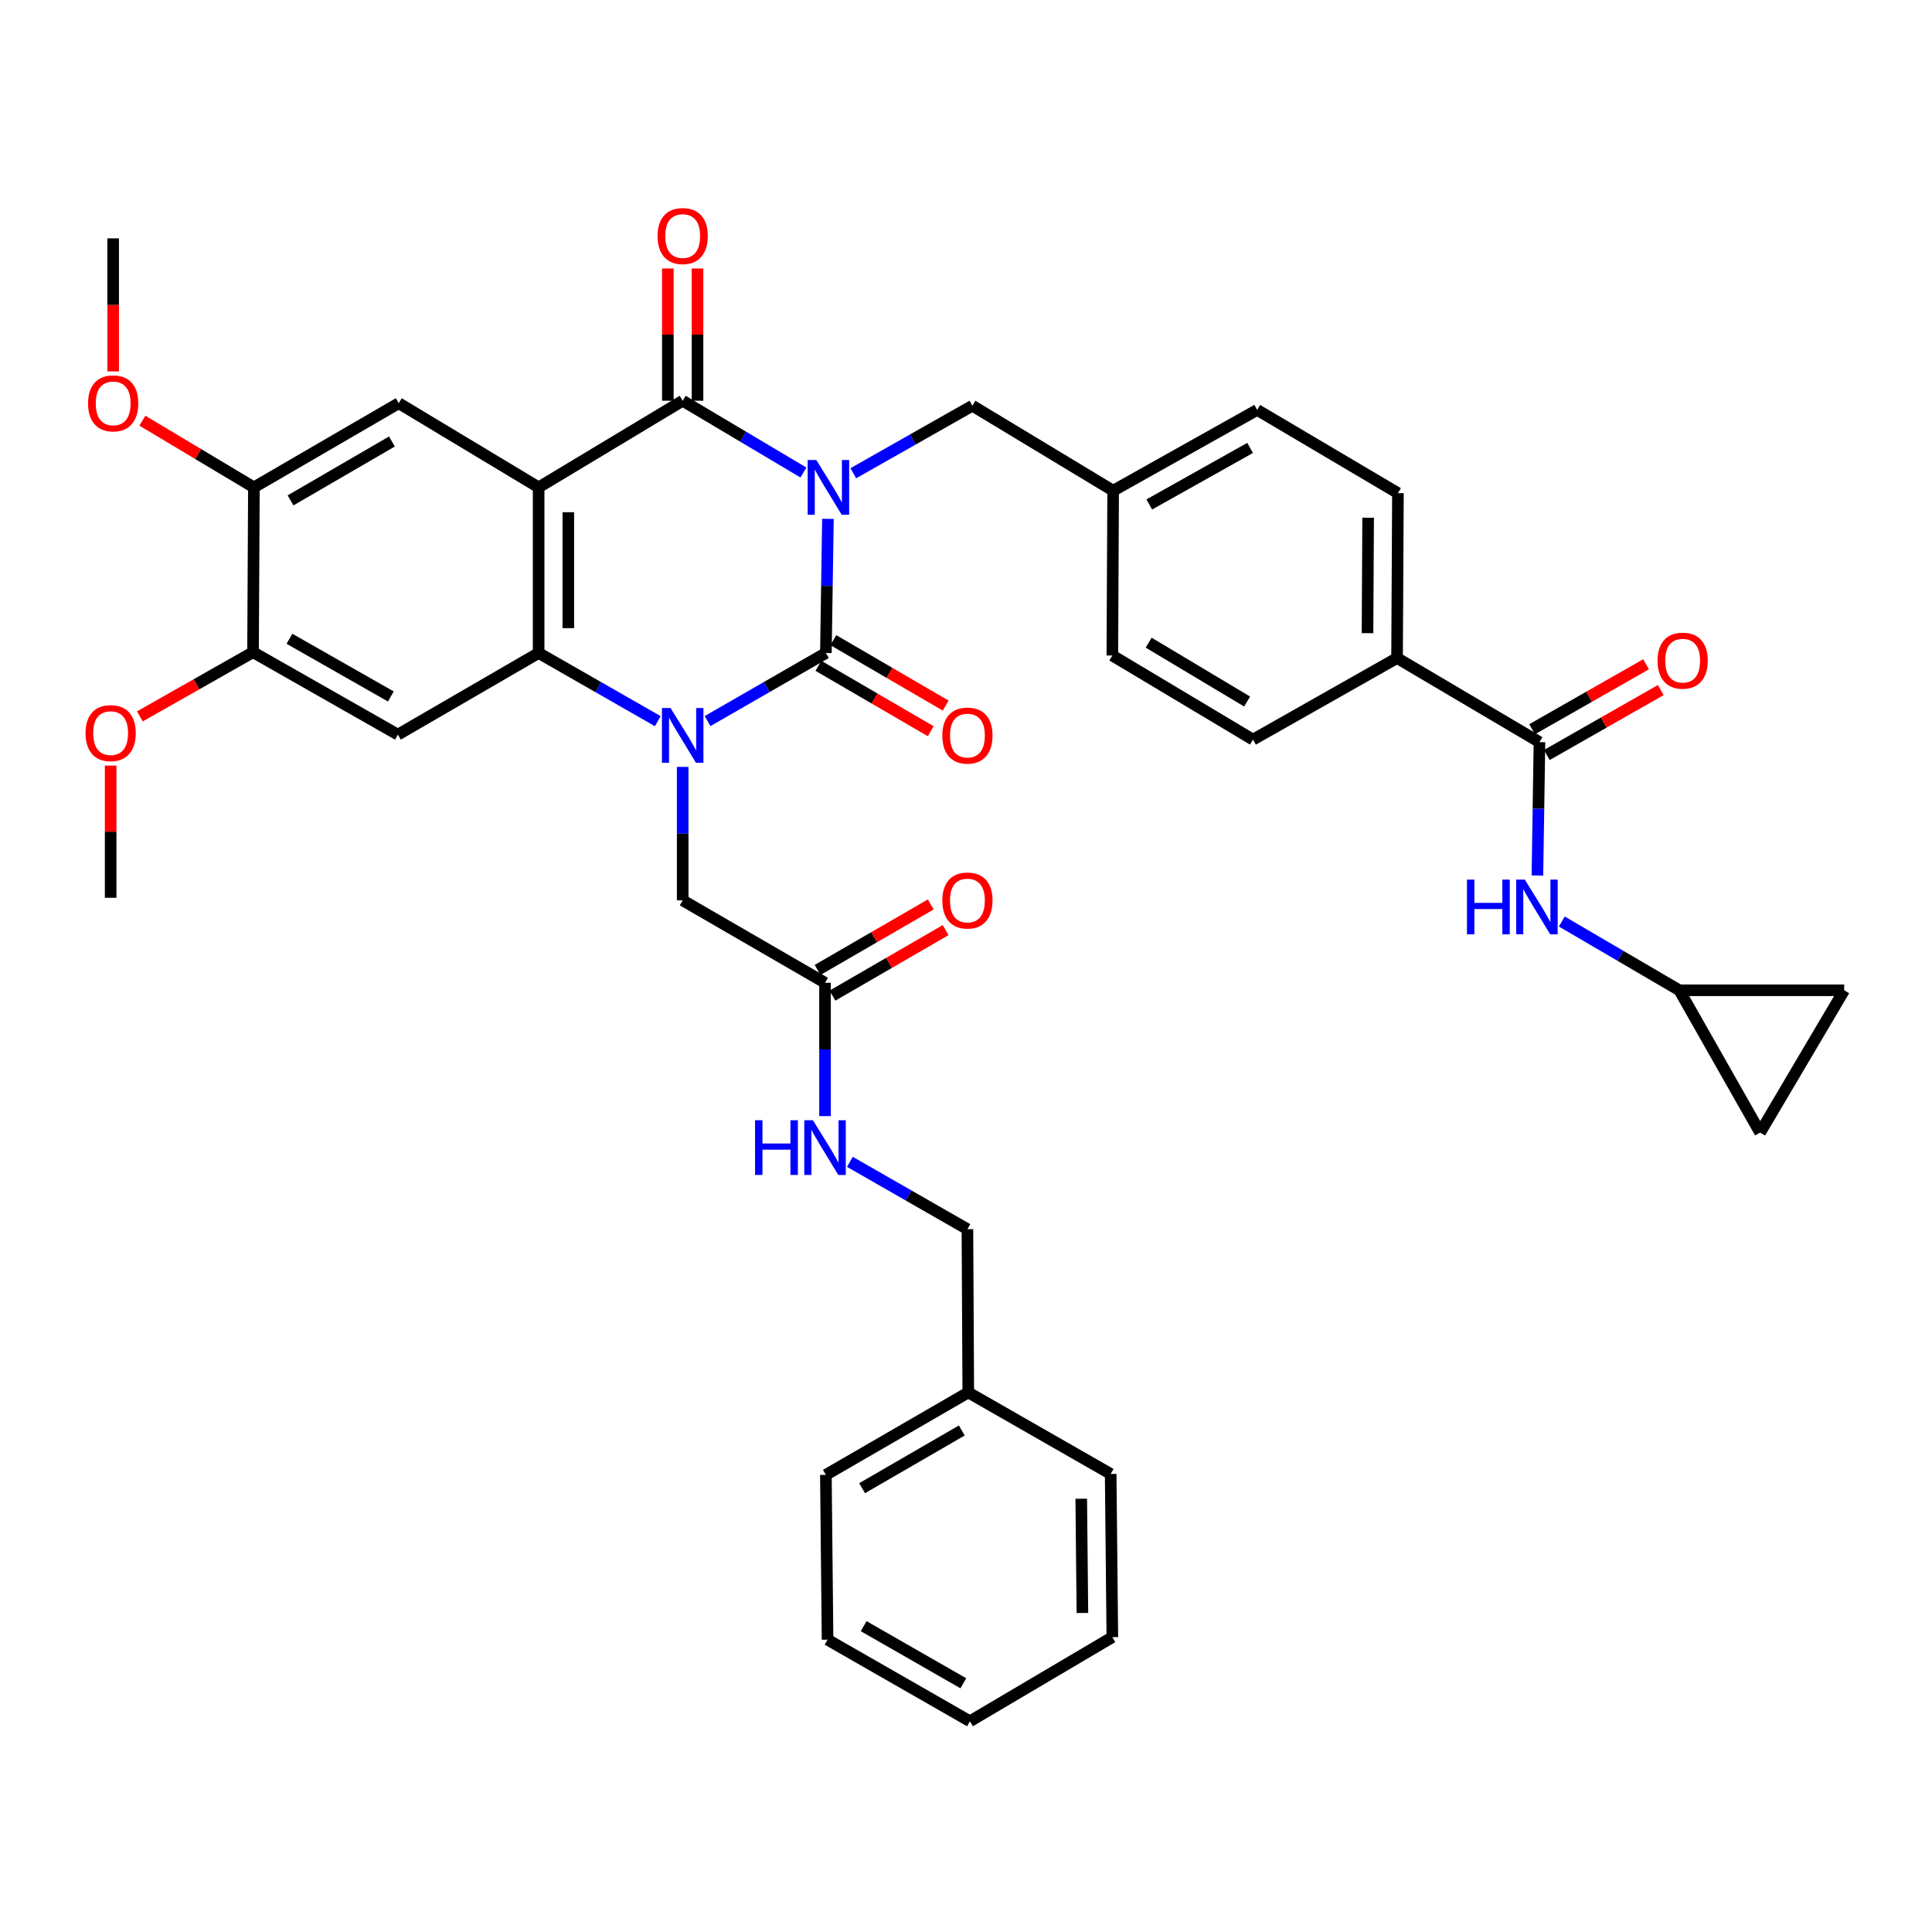 <?xml version='1.0' encoding='iso-8859-1'?>
<svg version='1.1' baseProfile='full'
              xmlns='http://www.w3.org/2000/svg'
                      xmlns:rdkit='http://www.rdkit.org/xml'
                      xmlns:xlink='http://www.w3.org/1999/xlink'
                  xml:space='preserve'
width='1000px' height='1000px' viewBox='0 0 1000 1000'>
<!-- END OF HEADER -->
<rect style='opacity:1.0;fill:#FFFFFF;stroke:none' width='1000' height='1000' x='0' y='0'> </rect>
<path class='bond-0' d='M 428.534,268.563 L 428.006,303.275' style='fill:none;fill-rule:evenodd;stroke:#0000FF;stroke-width:6px;stroke-linecap:butt;stroke-linejoin:miter;stroke-opacity:1' />
<path class='bond-0' d='M 428.006,303.275 L 427.477,337.987' style='fill:none;fill-rule:evenodd;stroke:#000000;stroke-width:6px;stroke-linecap:butt;stroke-linejoin:miter;stroke-opacity:1' />
<path class='bond-3' d='M 415.849,244.57 L 384.602,225.995' style='fill:none;fill-rule:evenodd;stroke:#0000FF;stroke-width:6px;stroke-linecap:butt;stroke-linejoin:miter;stroke-opacity:1' />
<path class='bond-3' d='M 384.602,225.995 L 353.355,207.419' style='fill:none;fill-rule:evenodd;stroke:#000000;stroke-width:6px;stroke-linecap:butt;stroke-linejoin:miter;stroke-opacity:1' />
<path class='bond-8' d='M 441.665,244.954 L 472.489,227.476' style='fill:none;fill-rule:evenodd;stroke:#0000FF;stroke-width:6px;stroke-linecap:butt;stroke-linejoin:miter;stroke-opacity:1' />
<path class='bond-8' d='M 472.489,227.476 L 503.314,209.997' style='fill:none;fill-rule:evenodd;stroke:#000000;stroke-width:6px;stroke-linecap:butt;stroke-linejoin:miter;stroke-opacity:1' />
<path class='bond-1' d='M 427.477,337.987 L 396.855,355.613' style='fill:none;fill-rule:evenodd;stroke:#000000;stroke-width:6px;stroke-linecap:butt;stroke-linejoin:miter;stroke-opacity:1' />
<path class='bond-1' d='M 396.855,355.613 L 366.233,373.238' style='fill:none;fill-rule:evenodd;stroke:#0000FF;stroke-width:6px;stroke-linecap:butt;stroke-linejoin:miter;stroke-opacity:1' />
<path class='bond-15' d='M 423.611,344.625 L 452.681,361.554' style='fill:none;fill-rule:evenodd;stroke:#000000;stroke-width:6px;stroke-linecap:butt;stroke-linejoin:miter;stroke-opacity:1' />
<path class='bond-15' d='M 452.681,361.554 L 481.751,378.483' style='fill:none;fill-rule:evenodd;stroke:#FF0000;stroke-width:6px;stroke-linecap:butt;stroke-linejoin:miter;stroke-opacity:1' />
<path class='bond-15' d='M 431.342,331.35 L 460.412,348.279' style='fill:none;fill-rule:evenodd;stroke:#000000;stroke-width:6px;stroke-linecap:butt;stroke-linejoin:miter;stroke-opacity:1' />
<path class='bond-15' d='M 460.412,348.279 L 489.482,365.208' style='fill:none;fill-rule:evenodd;stroke:#FF0000;stroke-width:6px;stroke-linecap:butt;stroke-linejoin:miter;stroke-opacity:1' />
<path class='bond-10' d='M 353.355,396.945 L 353.355,431.483' style='fill:none;fill-rule:evenodd;stroke:#0000FF;stroke-width:6px;stroke-linecap:butt;stroke-linejoin:miter;stroke-opacity:1' />
<path class='bond-10' d='M 353.355,431.483 L 353.355,466.021' style='fill:none;fill-rule:evenodd;stroke:#000000;stroke-width:6px;stroke-linecap:butt;stroke-linejoin:miter;stroke-opacity:1' />
<path class='bond-39' d='M 340.468,373.276 L 309.633,355.632' style='fill:none;fill-rule:evenodd;stroke:#0000FF;stroke-width:6px;stroke-linecap:butt;stroke-linejoin:miter;stroke-opacity:1' />
<path class='bond-39' d='M 309.633,355.632 L 278.799,337.987' style='fill:none;fill-rule:evenodd;stroke:#000000;stroke-width:6px;stroke-linecap:butt;stroke-linejoin:miter;stroke-opacity:1' />
<path class='bond-2' d='M 278.799,252.259 L 353.355,207.419' style='fill:none;fill-rule:evenodd;stroke:#000000;stroke-width:6px;stroke-linecap:butt;stroke-linejoin:miter;stroke-opacity:1' />
<path class='bond-4' d='M 278.799,252.259 L 278.799,337.987' style='fill:none;fill-rule:evenodd;stroke:#000000;stroke-width:6px;stroke-linecap:butt;stroke-linejoin:miter;stroke-opacity:1' />
<path class='bond-4' d='M 294.161,265.118 L 294.161,325.128' style='fill:none;fill-rule:evenodd;stroke:#000000;stroke-width:6px;stroke-linecap:butt;stroke-linejoin:miter;stroke-opacity:1' />
<path class='bond-6' d='M 278.799,252.259 L 206.384,208.699' style='fill:none;fill-rule:evenodd;stroke:#000000;stroke-width:6px;stroke-linecap:butt;stroke-linejoin:miter;stroke-opacity:1' />
<path class='bond-16' d='M 361.036,207.419 L 361.036,173.202' style='fill:none;fill-rule:evenodd;stroke:#000000;stroke-width:6px;stroke-linecap:butt;stroke-linejoin:miter;stroke-opacity:1' />
<path class='bond-16' d='M 361.036,173.202 L 361.036,138.985' style='fill:none;fill-rule:evenodd;stroke:#FF0000;stroke-width:6px;stroke-linecap:butt;stroke-linejoin:miter;stroke-opacity:1' />
<path class='bond-16' d='M 345.674,207.419 L 345.674,173.202' style='fill:none;fill-rule:evenodd;stroke:#000000;stroke-width:6px;stroke-linecap:butt;stroke-linejoin:miter;stroke-opacity:1' />
<path class='bond-16' d='M 345.674,173.202 L 345.674,138.985' style='fill:none;fill-rule:evenodd;stroke:#FF0000;stroke-width:6px;stroke-linecap:butt;stroke-linejoin:miter;stroke-opacity:1' />
<path class='bond-5' d='M 278.799,337.987 L 205.949,380.241' style='fill:none;fill-rule:evenodd;stroke:#000000;stroke-width:6px;stroke-linecap:butt;stroke-linejoin:miter;stroke-opacity:1' />
<path class='bond-41' d='M 205.949,380.241 L 130.974,337.578' style='fill:none;fill-rule:evenodd;stroke:#000000;stroke-width:6px;stroke-linecap:butt;stroke-linejoin:miter;stroke-opacity:1' />
<path class='bond-41' d='M 202.3,360.49 L 149.818,330.626' style='fill:none;fill-rule:evenodd;stroke:#000000;stroke-width:6px;stroke-linecap:butt;stroke-linejoin:miter;stroke-opacity:1' />
<path class='bond-12' d='M 206.384,208.699 L 131.418,252.259' style='fill:none;fill-rule:evenodd;stroke:#000000;stroke-width:6px;stroke-linecap:butt;stroke-linejoin:miter;stroke-opacity:1' />
<path class='bond-12' d='M 202.857,228.516 L 150.381,259.008' style='fill:none;fill-rule:evenodd;stroke:#000000;stroke-width:6px;stroke-linecap:butt;stroke-linejoin:miter;stroke-opacity:1' />
<path class='bond-7' d='M 796.821,384.124 L 723.118,340.599' style='fill:none;fill-rule:evenodd;stroke:#000000;stroke-width:6px;stroke-linecap:butt;stroke-linejoin:miter;stroke-opacity:1' />
<path class='bond-9' d='M 796.821,384.124 L 796.293,418.641' style='fill:none;fill-rule:evenodd;stroke:#000000;stroke-width:6px;stroke-linecap:butt;stroke-linejoin:miter;stroke-opacity:1' />
<path class='bond-9' d='M 796.293,418.641 L 795.764,453.158' style='fill:none;fill-rule:evenodd;stroke:#0000FF;stroke-width:6px;stroke-linecap:butt;stroke-linejoin:miter;stroke-opacity:1' />
<path class='bond-21' d='M 800.625,390.797 L 830.119,373.984' style='fill:none;fill-rule:evenodd;stroke:#000000;stroke-width:6px;stroke-linecap:butt;stroke-linejoin:miter;stroke-opacity:1' />
<path class='bond-21' d='M 830.119,373.984 L 859.613,357.17' style='fill:none;fill-rule:evenodd;stroke:#FF0000;stroke-width:6px;stroke-linecap:butt;stroke-linejoin:miter;stroke-opacity:1' />
<path class='bond-21' d='M 793.017,377.452 L 822.511,360.638' style='fill:none;fill-rule:evenodd;stroke:#000000;stroke-width:6px;stroke-linecap:butt;stroke-linejoin:miter;stroke-opacity:1' />
<path class='bond-21' d='M 822.511,360.638 L 852.005,343.824' style='fill:none;fill-rule:evenodd;stroke:#FF0000;stroke-width:6px;stroke-linecap:butt;stroke-linejoin:miter;stroke-opacity:1' />
<path class='bond-25' d='M 503.314,209.997 L 576.163,253.983' style='fill:none;fill-rule:evenodd;stroke:#000000;stroke-width:6px;stroke-linecap:butt;stroke-linejoin:miter;stroke-opacity:1' />
<path class='bond-13' d='M 808.39,476.983 L 838.804,494.775' style='fill:none;fill-rule:evenodd;stroke:#0000FF;stroke-width:6px;stroke-linecap:butt;stroke-linejoin:miter;stroke-opacity:1' />
<path class='bond-13' d='M 838.804,494.775 L 869.218,512.567' style='fill:none;fill-rule:evenodd;stroke:#000000;stroke-width:6px;stroke-linecap:butt;stroke-linejoin:miter;stroke-opacity:1' />
<path class='bond-14' d='M 353.355,466.021 L 427.033,508.684' style='fill:none;fill-rule:evenodd;stroke:#000000;stroke-width:6px;stroke-linecap:butt;stroke-linejoin:miter;stroke-opacity:1' />
<path class='bond-11' d='M 130.974,337.578 L 131.418,252.259' style='fill:none;fill-rule:evenodd;stroke:#000000;stroke-width:6px;stroke-linecap:butt;stroke-linejoin:miter;stroke-opacity:1' />
<path class='bond-27' d='M 130.974,337.578 L 101.682,354.191' style='fill:none;fill-rule:evenodd;stroke:#000000;stroke-width:6px;stroke-linecap:butt;stroke-linejoin:miter;stroke-opacity:1' />
<path class='bond-27' d='M 101.682,354.191 L 72.389,370.805' style='fill:none;fill-rule:evenodd;stroke:#FF0000;stroke-width:6px;stroke-linecap:butt;stroke-linejoin:miter;stroke-opacity:1' />
<path class='bond-28' d='M 131.418,252.259 L 102.558,235.001' style='fill:none;fill-rule:evenodd;stroke:#000000;stroke-width:6px;stroke-linecap:butt;stroke-linejoin:miter;stroke-opacity:1' />
<path class='bond-28' d='M 102.558,235.001 L 73.698,217.742' style='fill:none;fill-rule:evenodd;stroke:#FF0000;stroke-width:6px;stroke-linecap:butt;stroke-linejoin:miter;stroke-opacity:1' />
<path class='bond-18' d='M 869.218,512.567 L 911.028,586.228' style='fill:none;fill-rule:evenodd;stroke:#000000;stroke-width:6px;stroke-linecap:butt;stroke-linejoin:miter;stroke-opacity:1' />
<path class='bond-19' d='M 869.218,512.567 L 954.545,512.567' style='fill:none;fill-rule:evenodd;stroke:#000000;stroke-width:6px;stroke-linecap:butt;stroke-linejoin:miter;stroke-opacity:1' />
<path class='bond-20' d='M 427.033,508.684 L 427.033,543.193' style='fill:none;fill-rule:evenodd;stroke:#000000;stroke-width:6px;stroke-linecap:butt;stroke-linejoin:miter;stroke-opacity:1' />
<path class='bond-20' d='M 427.033,543.193 L 427.033,577.702' style='fill:none;fill-rule:evenodd;stroke:#0000FF;stroke-width:6px;stroke-linecap:butt;stroke-linejoin:miter;stroke-opacity:1' />
<path class='bond-22' d='M 430.881,515.332 L 460.168,498.379' style='fill:none;fill-rule:evenodd;stroke:#000000;stroke-width:6px;stroke-linecap:butt;stroke-linejoin:miter;stroke-opacity:1' />
<path class='bond-22' d='M 460.168,498.379 L 489.455,481.426' style='fill:none;fill-rule:evenodd;stroke:#FF0000;stroke-width:6px;stroke-linecap:butt;stroke-linejoin:miter;stroke-opacity:1' />
<path class='bond-22' d='M 423.185,502.037 L 452.472,485.084' style='fill:none;fill-rule:evenodd;stroke:#000000;stroke-width:6px;stroke-linecap:butt;stroke-linejoin:miter;stroke-opacity:1' />
<path class='bond-22' d='M 452.472,485.084 L 481.759,468.131' style='fill:none;fill-rule:evenodd;stroke:#FF0000;stroke-width:6px;stroke-linecap:butt;stroke-linejoin:miter;stroke-opacity:1' />
<path class='bond-17' d='M 723.118,340.599 L 723.57,255.246' style='fill:none;fill-rule:evenodd;stroke:#000000;stroke-width:6px;stroke-linecap:butt;stroke-linejoin:miter;stroke-opacity:1' />
<path class='bond-17' d='M 707.824,327.715 L 708.14,267.968' style='fill:none;fill-rule:evenodd;stroke:#000000;stroke-width:6px;stroke-linecap:butt;stroke-linejoin:miter;stroke-opacity:1' />
<path class='bond-40' d='M 723.118,340.599 L 648.544,382.827' style='fill:none;fill-rule:evenodd;stroke:#000000;stroke-width:6px;stroke-linecap:butt;stroke-linejoin:miter;stroke-opacity:1' />
<path class='bond-42' d='M 911.028,586.228 L 954.545,512.567' style='fill:none;fill-rule:evenodd;stroke:#000000;stroke-width:6px;stroke-linecap:butt;stroke-linejoin:miter;stroke-opacity:1' />
<path class='bond-26' d='M 439.897,601.365 L 470.316,618.794' style='fill:none;fill-rule:evenodd;stroke:#0000FF;stroke-width:6px;stroke-linecap:butt;stroke-linejoin:miter;stroke-opacity:1' />
<path class='bond-26' d='M 470.316,618.794 L 500.736,636.223' style='fill:none;fill-rule:evenodd;stroke:#000000;stroke-width:6px;stroke-linecap:butt;stroke-linejoin:miter;stroke-opacity:1' />
<path class='bond-23' d='M 723.57,255.246 L 650.72,212.173' style='fill:none;fill-rule:evenodd;stroke:#000000;stroke-width:6px;stroke-linecap:butt;stroke-linejoin:miter;stroke-opacity:1' />
<path class='bond-24' d='M 648.544,382.827 L 575.745,339.293' style='fill:none;fill-rule:evenodd;stroke:#000000;stroke-width:6px;stroke-linecap:butt;stroke-linejoin:miter;stroke-opacity:1' />
<path class='bond-24' d='M 645.508,363.113 L 594.549,332.639' style='fill:none;fill-rule:evenodd;stroke:#000000;stroke-width:6px;stroke-linecap:butt;stroke-linejoin:miter;stroke-opacity:1' />
<path class='bond-29' d='M 576.163,253.983 L 575.745,339.293' style='fill:none;fill-rule:evenodd;stroke:#000000;stroke-width:6px;stroke-linecap:butt;stroke-linejoin:miter;stroke-opacity:1' />
<path class='bond-30' d='M 576.163,253.983 L 650.72,212.173' style='fill:none;fill-rule:evenodd;stroke:#000000;stroke-width:6px;stroke-linecap:butt;stroke-linejoin:miter;stroke-opacity:1' />
<path class='bond-30' d='M 594.861,261.11 L 647.051,231.843' style='fill:none;fill-rule:evenodd;stroke:#000000;stroke-width:6px;stroke-linecap:butt;stroke-linejoin:miter;stroke-opacity:1' />
<path class='bond-31' d='M 500.736,636.223 L 501.18,720.722' style='fill:none;fill-rule:evenodd;stroke:#000000;stroke-width:6px;stroke-linecap:butt;stroke-linejoin:miter;stroke-opacity:1' />
<path class='bond-33' d='M 57.271,396.272 L 57.271,430.485' style='fill:none;fill-rule:evenodd;stroke:#FF0000;stroke-width:6px;stroke-linecap:butt;stroke-linejoin:miter;stroke-opacity:1' />
<path class='bond-33' d='M 57.271,430.485 L 57.271,464.698' style='fill:none;fill-rule:evenodd;stroke:#000000;stroke-width:6px;stroke-linecap:butt;stroke-linejoin:miter;stroke-opacity:1' />
<path class='bond-32' d='M 58.577,192.246 L 58.577,157.809' style='fill:none;fill-rule:evenodd;stroke:#FF0000;stroke-width:6px;stroke-linecap:butt;stroke-linejoin:miter;stroke-opacity:1' />
<path class='bond-32' d='M 58.577,157.809 L 58.577,123.372' style='fill:none;fill-rule:evenodd;stroke:#000000;stroke-width:6px;stroke-linecap:butt;stroke-linejoin:miter;stroke-opacity:1' />
<path class='bond-34' d='M 501.18,720.722 L 427.477,763.385' style='fill:none;fill-rule:evenodd;stroke:#000000;stroke-width:6px;stroke-linecap:butt;stroke-linejoin:miter;stroke-opacity:1' />
<path class='bond-34' d='M 497.821,740.417 L 446.228,770.281' style='fill:none;fill-rule:evenodd;stroke:#000000;stroke-width:6px;stroke-linecap:butt;stroke-linejoin:miter;stroke-opacity:1' />
<path class='bond-35' d='M 501.18,720.722 L 574.883,762.916' style='fill:none;fill-rule:evenodd;stroke:#000000;stroke-width:6px;stroke-linecap:butt;stroke-linejoin:miter;stroke-opacity:1' />
<path class='bond-36' d='M 427.477,763.385 L 428.339,848.696' style='fill:none;fill-rule:evenodd;stroke:#000000;stroke-width:6px;stroke-linecap:butt;stroke-linejoin:miter;stroke-opacity:1' />
<path class='bond-37' d='M 574.883,762.916 L 575.745,847.39' style='fill:none;fill-rule:evenodd;stroke:#000000;stroke-width:6px;stroke-linecap:butt;stroke-linejoin:miter;stroke-opacity:1' />
<path class='bond-37' d='M 559.651,775.744 L 560.255,834.875' style='fill:none;fill-rule:evenodd;stroke:#000000;stroke-width:6px;stroke-linecap:butt;stroke-linejoin:miter;stroke-opacity:1' />
<path class='bond-43' d='M 428.339,848.696 L 502.042,890.924' style='fill:none;fill-rule:evenodd;stroke:#000000;stroke-width:6px;stroke-linecap:butt;stroke-linejoin:miter;stroke-opacity:1' />
<path class='bond-43' d='M 447.031,841.701 L 498.623,871.26' style='fill:none;fill-rule:evenodd;stroke:#000000;stroke-width:6px;stroke-linecap:butt;stroke-linejoin:miter;stroke-opacity:1' />
<path class='bond-38' d='M 575.745,847.39 L 502.042,890.924' style='fill:none;fill-rule:evenodd;stroke:#000000;stroke-width:6px;stroke-linecap:butt;stroke-linejoin:miter;stroke-opacity:1' />
<path  class='atom-0' d='M 422.523 238.099
L 431.803 253.099
Q 432.723 254.579, 434.203 257.259
Q 435.683 259.939, 435.763 260.099
L 435.763 238.099
L 439.523 238.099
L 439.523 266.419
L 435.643 266.419
L 425.683 250.019
Q 424.523 248.099, 423.283 245.899
Q 422.083 243.699, 421.723 243.019
L 421.723 266.419
L 418.043 266.419
L 418.043 238.099
L 422.523 238.099
' fill='#0000FF'/>
<path  class='atom-2' d='M 347.095 366.491
L 356.375 381.491
Q 357.295 382.971, 358.775 385.651
Q 360.255 388.331, 360.335 388.491
L 360.335 366.491
L 364.095 366.491
L 364.095 394.811
L 360.215 394.811
L 350.255 378.411
Q 349.095 376.491, 347.855 374.291
Q 346.655 372.091, 346.295 371.411
L 346.295 394.811
L 342.615 394.811
L 342.615 366.491
L 347.095 366.491
' fill='#0000FF'/>
<path  class='atom-10' d='M 759.295 455.292
L 763.135 455.292
L 763.135 467.332
L 777.615 467.332
L 777.615 455.292
L 781.455 455.292
L 781.455 483.612
L 777.615 483.612
L 777.615 470.532
L 763.135 470.532
L 763.135 483.612
L 759.295 483.612
L 759.295 455.292
' fill='#0000FF'/>
<path  class='atom-10' d='M 789.255 455.292
L 798.535 470.292
Q 799.455 471.772, 800.935 474.452
Q 802.415 477.132, 802.495 477.292
L 802.495 455.292
L 806.255 455.292
L 806.255 483.612
L 802.375 483.612
L 792.415 467.212
Q 791.255 465.292, 790.015 463.092
Q 788.815 460.892, 788.455 460.212
L 788.455 483.612
L 784.775 483.612
L 784.775 455.292
L 789.255 455.292
' fill='#0000FF'/>
<path  class='atom-16' d='M 487.736 380.731
Q 487.736 373.931, 491.096 370.131
Q 494.456 366.331, 500.736 366.331
Q 507.016 366.331, 510.376 370.131
Q 513.736 373.931, 513.736 380.731
Q 513.736 387.611, 510.336 391.531
Q 506.936 395.411, 500.736 395.411
Q 494.496 395.411, 491.096 391.531
Q 487.736 387.651, 487.736 380.731
M 500.736 392.211
Q 505.056 392.211, 507.376 389.331
Q 509.736 386.411, 509.736 380.731
Q 509.736 375.171, 507.376 372.371
Q 505.056 369.531, 500.736 369.531
Q 496.416 369.531, 494.056 372.331
Q 491.736 375.131, 491.736 380.731
Q 491.736 386.451, 494.056 389.331
Q 496.416 392.211, 500.736 392.211
' fill='#FF0000'/>
<path  class='atom-17' d='M 340.355 122.172
Q 340.355 115.372, 343.715 111.572
Q 347.075 107.772, 353.355 107.772
Q 359.635 107.772, 362.995 111.572
Q 366.355 115.372, 366.355 122.172
Q 366.355 129.052, 362.955 132.972
Q 359.555 136.852, 353.355 136.852
Q 347.115 136.852, 343.715 132.972
Q 340.355 129.092, 340.355 122.172
M 353.355 133.652
Q 357.675 133.652, 359.995 130.772
Q 362.355 127.852, 362.355 122.172
Q 362.355 116.612, 359.995 113.812
Q 357.675 110.972, 353.355 110.972
Q 349.035 110.972, 346.675 113.772
Q 344.355 116.572, 344.355 122.172
Q 344.355 127.892, 346.675 130.772
Q 349.035 133.652, 353.355 133.652
' fill='#FF0000'/>
<path  class='atom-21' d='M 390.813 579.834
L 394.653 579.834
L 394.653 591.874
L 409.133 591.874
L 409.133 579.834
L 412.973 579.834
L 412.973 608.154
L 409.133 608.154
L 409.133 595.074
L 394.653 595.074
L 394.653 608.154
L 390.813 608.154
L 390.813 579.834
' fill='#0000FF'/>
<path  class='atom-21' d='M 420.773 579.834
L 430.053 594.834
Q 430.973 596.314, 432.453 598.994
Q 433.933 601.674, 434.013 601.834
L 434.013 579.834
L 437.773 579.834
L 437.773 608.154
L 433.893 608.154
L 423.933 591.754
Q 422.773 589.834, 421.533 587.634
Q 420.333 585.434, 419.973 584.754
L 419.973 608.154
L 416.293 608.154
L 416.293 579.834
L 420.773 579.834
' fill='#0000FF'/>
<path  class='atom-22' d='M 857.942 341.951
Q 857.942 335.151, 861.302 331.351
Q 864.662 327.551, 870.942 327.551
Q 877.222 327.551, 880.582 331.351
Q 883.942 335.151, 883.942 341.951
Q 883.942 348.831, 880.542 352.751
Q 877.142 356.631, 870.942 356.631
Q 864.702 356.631, 861.302 352.751
Q 857.942 348.871, 857.942 341.951
M 870.942 353.431
Q 875.262 353.431, 877.582 350.551
Q 879.942 347.631, 879.942 341.951
Q 879.942 336.391, 877.582 333.591
Q 875.262 330.751, 870.942 330.751
Q 866.622 330.751, 864.262 333.551
Q 861.942 336.351, 861.942 341.951
Q 861.942 347.671, 864.262 350.551
Q 866.622 353.431, 870.942 353.431
' fill='#FF0000'/>
<path  class='atom-23' d='M 487.736 466.101
Q 487.736 459.301, 491.096 455.501
Q 494.456 451.701, 500.736 451.701
Q 507.016 451.701, 510.376 455.501
Q 513.736 459.301, 513.736 466.101
Q 513.736 472.981, 510.336 476.901
Q 506.936 480.781, 500.736 480.781
Q 494.496 480.781, 491.096 476.901
Q 487.736 473.021, 487.736 466.101
M 500.736 477.581
Q 505.056 477.581, 507.376 474.701
Q 509.736 471.781, 509.736 466.101
Q 509.736 460.541, 507.376 457.741
Q 505.056 454.901, 500.736 454.901
Q 496.416 454.901, 494.056 457.701
Q 491.736 460.501, 491.736 466.101
Q 491.736 471.821, 494.056 474.701
Q 496.416 477.581, 500.736 477.581
' fill='#FF0000'/>
<path  class='atom-28' d='M 44.271 379.459
Q 44.271 372.659, 47.631 368.859
Q 50.991 365.059, 57.271 365.059
Q 63.551 365.059, 66.911 368.859
Q 70.271 372.659, 70.271 379.459
Q 70.271 386.339, 66.871 390.259
Q 63.471 394.139, 57.271 394.139
Q 51.031 394.139, 47.631 390.259
Q 44.271 386.379, 44.271 379.459
M 57.271 390.939
Q 61.591 390.939, 63.911 388.059
Q 66.271 385.139, 66.271 379.459
Q 66.271 373.899, 63.911 371.099
Q 61.591 368.259, 57.271 368.259
Q 52.951 368.259, 50.591 371.059
Q 48.271 373.859, 48.271 379.459
Q 48.271 385.179, 50.591 388.059
Q 52.951 390.939, 57.271 390.939
' fill='#FF0000'/>
<path  class='atom-29' d='M 45.577 208.779
Q 45.577 201.979, 48.937 198.179
Q 52.297 194.379, 58.577 194.379
Q 64.856 194.379, 68.216 198.179
Q 71.576 201.979, 71.576 208.779
Q 71.576 215.659, 68.177 219.579
Q 64.776 223.459, 58.577 223.459
Q 52.337 223.459, 48.937 219.579
Q 45.577 215.699, 45.577 208.779
M 58.577 220.259
Q 62.897 220.259, 65.216 217.379
Q 67.576 214.459, 67.576 208.779
Q 67.576 203.219, 65.216 200.419
Q 62.897 197.579, 58.577 197.579
Q 54.257 197.579, 51.897 200.379
Q 49.577 203.179, 49.577 208.779
Q 49.577 214.499, 51.897 217.379
Q 54.257 220.259, 58.577 220.259
' fill='#FF0000'/>
</svg>
